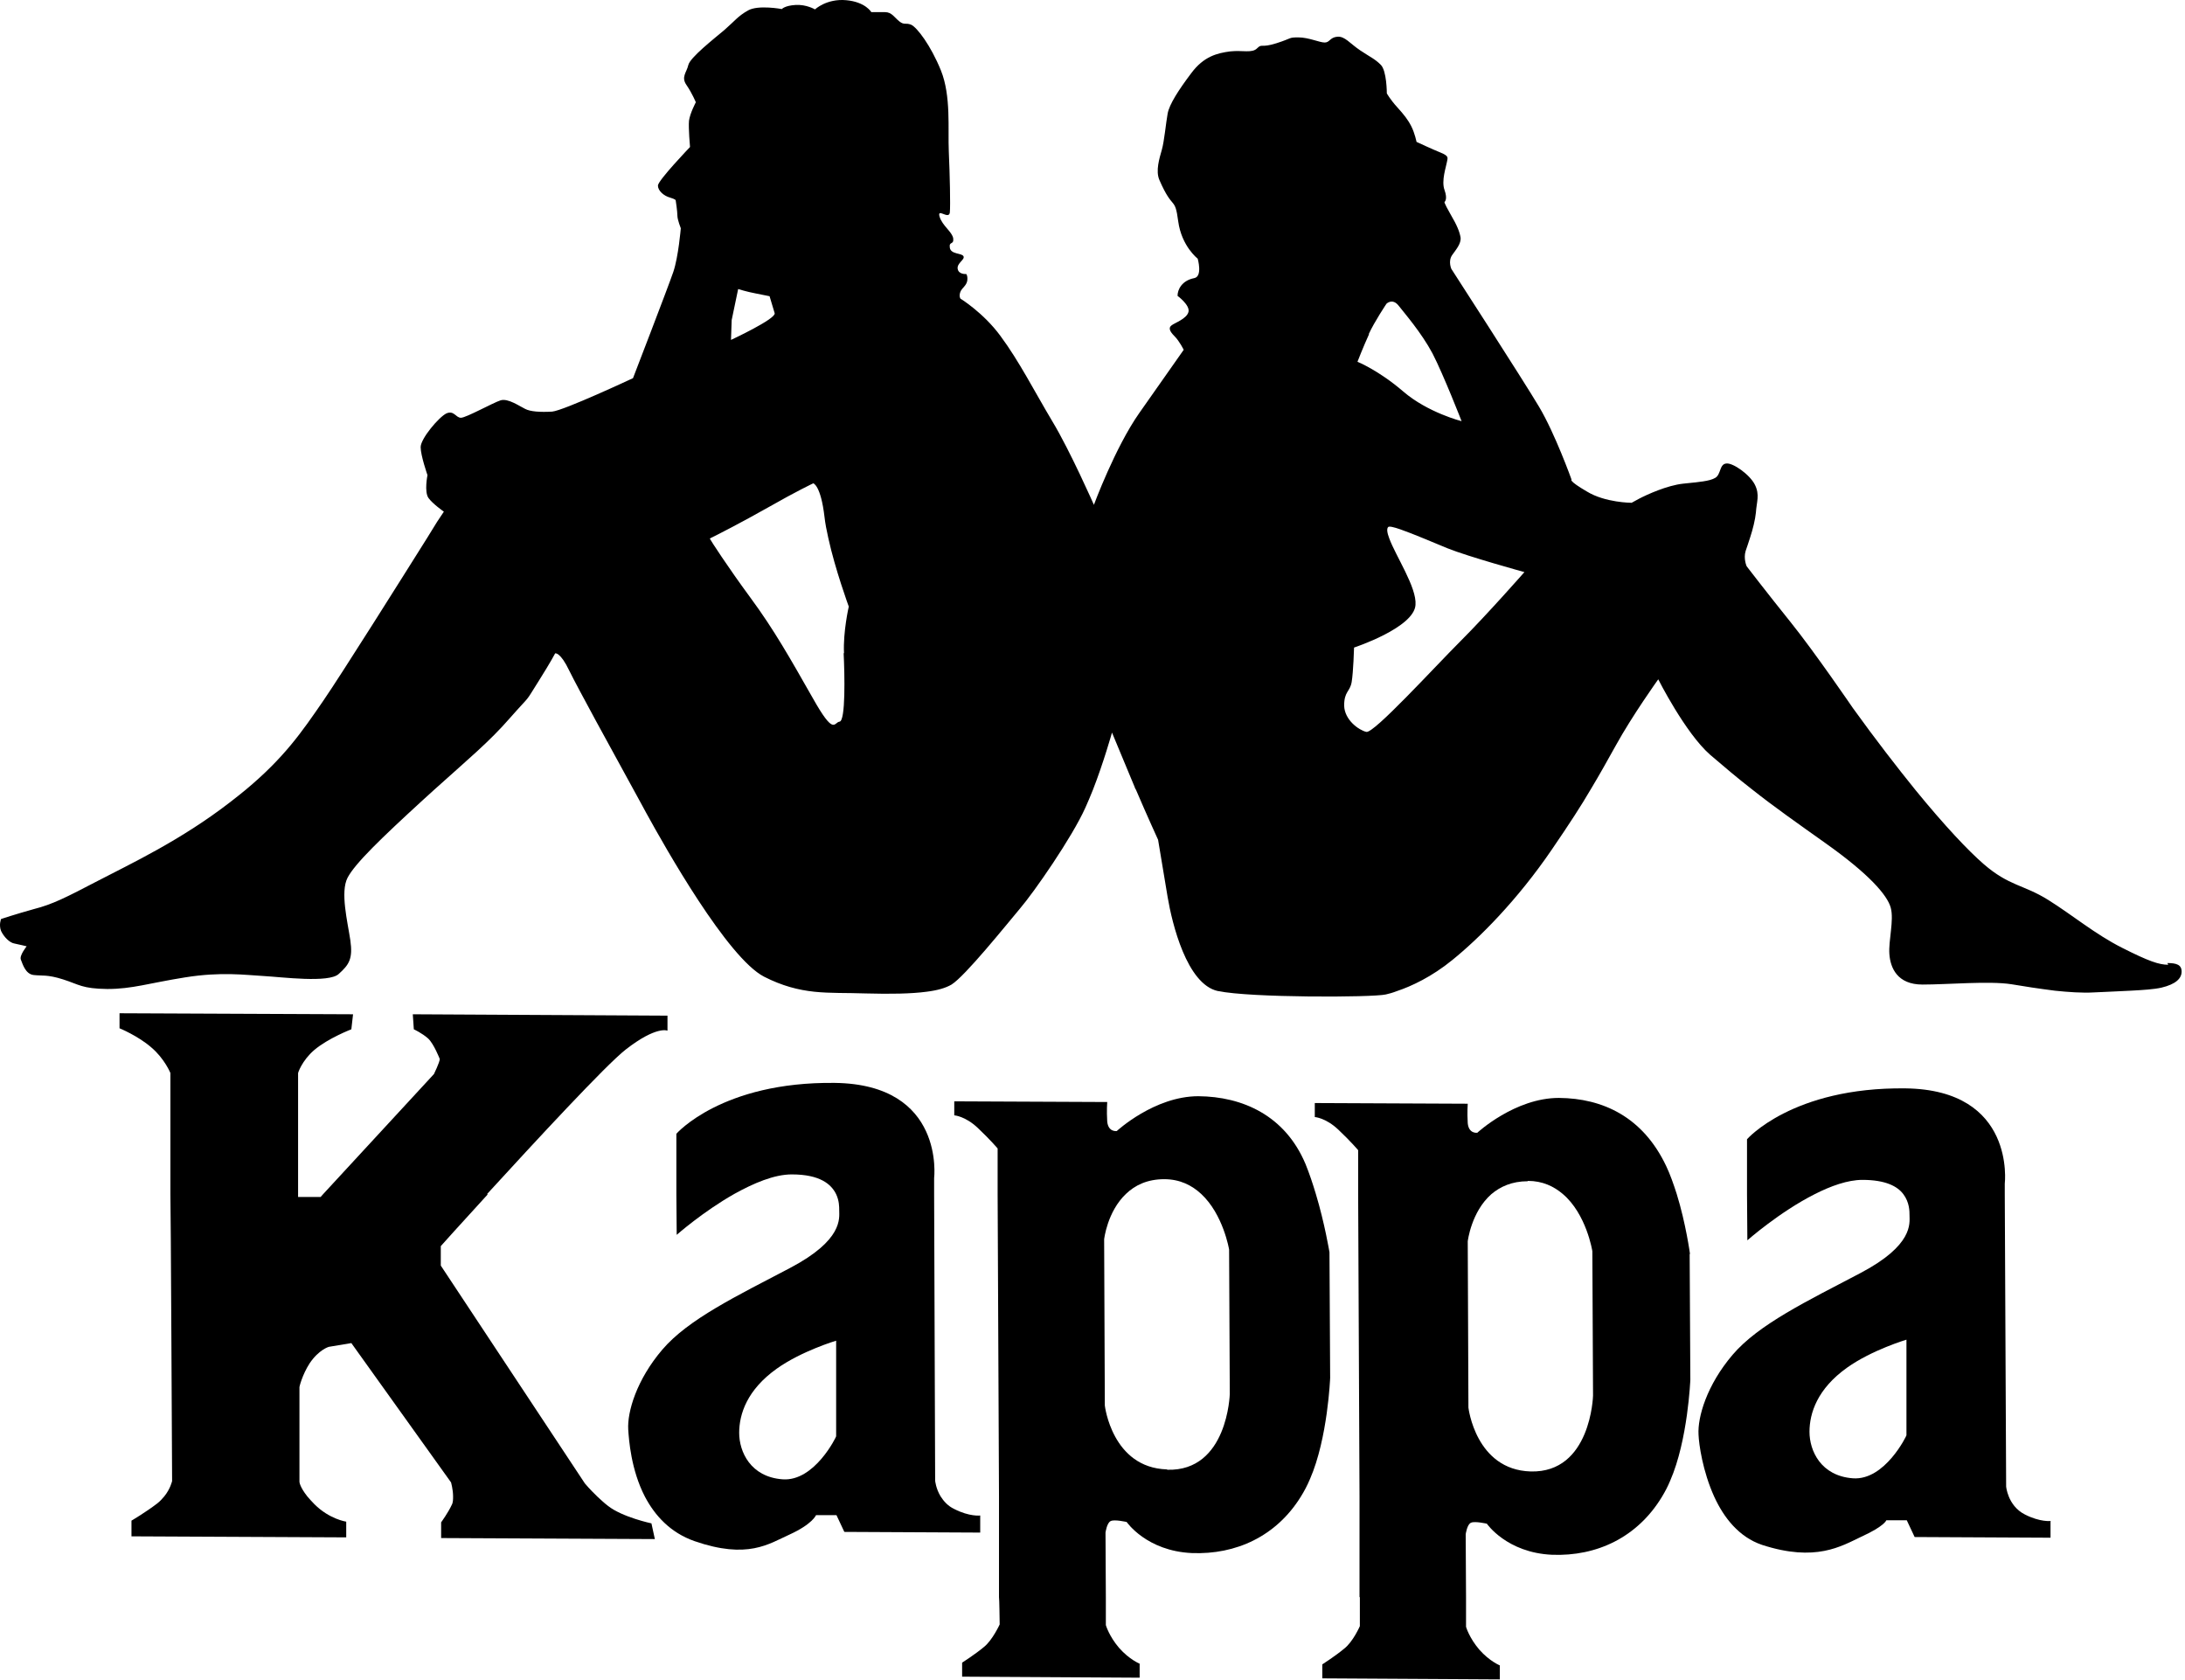 <?xml version="1.0" encoding="UTF-8"?> <svg xmlns="http://www.w3.org/2000/svg" width="640" height="492" viewBox="0 0 640 492" fill="none"><path d="M229.211 433.256C219.811 432.556 216.511 425.156 216.511 419.656C216.511 414.156 218.811 407.056 227.511 400.856C234.811 395.656 244.911 392.656 244.911 392.656V420.656C245.011 420.656 238.611 433.956 229.211 433.256ZM287.111 443.856C287.111 443.856 284.011 444.256 279.511 441.956C277.611 441.056 276.411 439.656 275.511 438.256C274.111 435.956 273.911 433.656 273.911 433.656L273.611 349.656V345.056C273.611 345.056 276.911 317.556 244.511 317.156C211.411 316.756 198.111 332.056 198.111 332.056V349.656L198.211 361.656C198.211 361.656 205.911 354.856 215.111 349.656C220.711 346.556 226.711 343.956 231.911 343.956C240.211 343.956 243.511 346.856 244.911 349.756C245.811 351.656 245.811 353.456 245.811 354.456C245.811 356.756 247.011 363.156 231.411 371.356C215.811 379.556 201.611 386.356 194.011 395.256C186.411 404.156 183.711 413.556 184.011 418.656C184.211 421.656 184.811 430.456 188.911 438.356C191.811 443.856 196.311 448.856 203.411 451.356C219.011 456.756 225.211 452.156 231.211 449.456C238.011 446.356 239.011 443.756 239.011 443.756H245.011L247.311 448.656L287.111 448.856V444.056V443.856Z" fill="black"></path><path d="M341.811 430.355C325.711 429.855 323.611 411.655 323.611 411.655L323.411 362.955C323.411 362.955 324.311 354.855 329.811 349.655C332.411 347.155 336.011 345.355 341.011 345.355C345.611 345.355 349.111 347.155 351.811 349.655C358.311 355.655 360.011 365.955 360.011 365.955L360.211 408.255C360.211 408.255 359.611 430.955 341.911 430.455M389.411 366.755C389.411 366.755 388.011 358.255 385.411 349.655C384.511 346.655 383.511 343.655 382.411 340.955C376.411 326.655 363.911 321.155 351.011 321.055C338.111 321.055 327.111 331.255 327.111 331.255C327.111 331.255 324.611 331.655 324.311 328.455C324.111 325.255 324.311 322.755 324.311 322.755L279.511 322.555V326.655C279.511 326.655 282.711 326.855 286.411 330.355C290.111 333.855 292.211 336.355 292.211 336.355V349.655L292.611 438.255V467.755C292.711 467.755 292.811 475.755 292.811 475.755C292.811 475.755 290.711 480.355 288.211 482.355C285.711 484.455 281.811 486.955 281.811 486.955V491.055L333.811 491.355V487.255C333.811 487.255 330.811 486.055 327.811 482.655C324.811 479.155 323.911 475.955 323.911 475.955V467.855L323.811 448.855C323.811 448.855 324.211 445.855 325.411 445.455C326.511 444.955 330.011 445.755 330.011 445.755C330.011 445.755 335.811 454.255 349.111 454.855C362.011 455.355 373.811 449.955 381.011 438.355C382.011 436.755 382.911 435.055 383.711 433.155C388.911 421.255 389.611 403.555 389.611 403.555L389.411 366.755Z" fill="black"></path><path d="M142.711 349.658C156.811 334.258 177.511 311.858 183.311 307.358C192.311 300.358 195.511 301.858 195.511 301.858V297.458L120.911 297.058L121.211 301.458C121.211 301.458 123.611 302.558 125.411 304.158C127.111 305.758 128.811 310.158 128.811 310.158C128.811 311.058 127.111 314.558 127.111 314.558L94.811 349.558L93.911 350.558H87.311V349.558V314.358C87.211 314.358 88.411 310.658 92.011 307.558C96.111 304.058 102.911 301.458 102.911 301.458L103.411 297.058L35.011 296.758V301.158C35.011 301.158 40.411 303.358 44.311 306.758C48.211 310.058 49.911 314.258 49.911 314.258V349.658C50.011 349.658 50.411 433.758 50.411 433.758C50.411 433.758 49.911 436.058 48.111 438.258C47.511 438.958 46.911 439.658 46.011 440.358C42.611 442.958 38.511 445.358 38.511 445.358V449.958L101.411 450.258V445.658C101.411 445.658 96.511 444.958 92.111 440.558C91.311 439.758 90.611 438.958 90.011 438.258C87.711 435.358 87.711 433.958 87.711 433.958V406.358C87.611 406.358 88.511 402.658 90.711 399.258C93.411 395.258 96.311 394.458 96.311 394.458L102.911 393.358L132.111 434.158C132.111 434.158 132.711 436.258 132.711 438.258C132.711 439.158 132.711 440.058 132.311 440.758C131.311 442.958 129.211 445.858 129.211 445.858V450.458L191.811 450.758L190.811 446.158C190.811 446.158 182.311 444.358 178.111 441.058C176.911 440.158 175.911 439.158 175.011 438.358C172.711 436.158 171.311 434.458 171.311 434.458L129.111 370.658V364.958C129.111 364.958 134.911 358.458 142.811 349.858L142.711 349.658Z" fill="black"></path><path d="M447.511 345.855C451.811 345.855 455.111 347.455 457.711 349.655C464.711 355.555 466.411 366.455 466.411 366.455L466.611 408.755C466.611 408.755 466.011 431.455 448.311 430.955C432.211 430.455 430.111 412.255 430.111 412.255L429.911 363.555C429.911 363.555 430.911 354.955 436.811 349.755C439.411 347.555 442.811 345.955 447.511 345.955M495.011 367.255C495.011 367.255 493.811 358.355 491.111 349.655C490.211 346.855 489.211 343.955 488.011 341.455C481.211 327.155 469.511 321.655 456.611 321.555C443.711 321.555 432.711 331.755 432.711 331.755C432.711 331.755 430.211 332.155 429.911 328.955C429.711 325.755 429.911 323.255 429.911 323.255L385.111 323.055V327.155C385.111 327.155 388.311 327.355 392.011 330.855C395.711 334.355 397.811 336.855 397.811 336.855V349.655L398.211 438.255V467.755H398.311V476.255C398.311 476.255 396.311 480.855 393.711 482.855C391.211 484.955 387.311 487.455 387.311 487.455V491.555L439.311 491.855V487.755C439.311 487.755 436.311 486.555 433.311 483.155C430.311 479.655 429.411 476.455 429.411 476.455V467.755L429.311 449.355C429.311 449.355 429.711 446.355 430.911 445.955C432.011 445.455 435.511 446.255 435.511 446.255C435.511 446.255 441.311 454.755 454.611 455.355C467.711 455.855 479.611 450.255 486.811 438.355C487.711 436.855 488.511 435.355 489.211 433.655C494.411 421.755 495.111 404.055 495.111 404.055L494.911 367.255H495.011Z" fill="black"></path><path d="M542.711 432.958C533.311 432.258 530.011 424.858 530.011 419.358C530.011 413.858 532.311 406.758 541.011 400.558C548.311 395.358 558.411 392.358 558.411 392.358V420.358C558.511 420.358 552.111 433.658 542.711 432.958ZM600.711 445.458C600.711 445.458 597.611 445.858 593.111 443.558C590.511 442.258 589.111 440.058 588.411 438.358C587.711 436.658 587.611 435.358 587.611 435.358L587.211 349.758V346.658C587.211 346.658 590.511 319.158 558.111 318.758C525.011 318.358 511.711 333.658 511.711 333.658V349.758L511.811 363.258C511.811 363.258 521.211 354.958 531.511 349.758C536.211 347.358 541.211 345.558 545.511 345.558C552.311 345.558 555.811 347.458 557.511 349.758C559.311 352.158 559.311 354.758 559.311 355.958C559.311 358.258 560.511 364.658 544.911 372.858C529.311 381.058 515.111 387.858 507.511 396.758C499.911 405.658 497.211 415.058 497.511 420.158C497.611 422.958 498.711 430.858 502.111 438.358C504.911 444.458 509.311 450.158 516.111 452.458C531.811 457.558 539.311 452.858 545.211 450.058C552.011 446.958 552.511 445.258 552.511 445.258H558.511L560.811 450.158L600.611 450.358V445.558L600.711 445.458Z" fill="black"></path><path d="M427.811 187.753C419.911 195.653 402.411 214.853 400.211 214.353C398.011 213.853 393.811 210.853 393.711 206.653C393.711 202.453 395.411 202.653 395.911 199.753C396.411 196.753 396.611 189.653 396.611 189.653C396.611 189.653 414.211 183.853 414.611 177.153C415.011 172.053 408.811 162.853 406.911 157.653C406.311 156.053 406.111 154.853 406.611 154.353C407.211 153.753 412.011 155.653 416.911 157.653C419.411 158.653 421.911 159.753 423.911 160.553C430.111 163.053 446.511 167.553 446.511 167.553C446.511 167.553 435.711 179.853 427.811 187.753ZM400.911 97.853C402.611 94.153 406.111 88.953 406.111 88.953C406.111 88.953 407.811 87.253 409.611 89.453C411.311 91.653 416.311 97.353 419.611 103.553C422.811 109.753 428.111 123.353 428.111 123.353C428.111 123.353 418.211 120.853 411.011 114.653C403.811 108.453 397.611 105.953 397.611 105.953C397.611 105.953 399.311 101.553 401.011 97.853M247.111 191.353C247.411 197.553 247.711 211.153 245.911 211.353C244.211 211.553 244.411 215.753 238.011 204.353C231.511 192.953 226.811 184.553 219.811 175.053C213.111 165.953 208.211 158.353 207.911 157.753L208.211 157.553C209.911 156.753 217.311 152.953 224.911 148.653C233.511 143.753 238.211 141.553 238.211 141.553C238.211 141.553 240.411 142.053 241.511 151.453C241.711 153.253 242.111 155.353 242.611 157.553C244.611 166.753 248.611 177.653 248.611 177.653C248.611 177.653 246.911 185.053 247.211 191.253M214.311 93.753L216.211 84.653C216.211 84.653 218.711 85.453 221.411 85.953L225.411 86.753L226.911 91.753C227.211 93.453 214.111 99.553 214.111 99.553L214.311 93.853V93.753ZM635.111 282.553C632.411 282.553 629.411 281.553 621.511 277.553C613.611 273.553 607.111 268.053 599.911 263.553C592.711 259.053 588.511 259.553 581.011 253.053C576.511 249.153 569.611 241.853 561.111 231.453C555.611 224.653 549.411 216.653 542.711 207.353C542.711 207.353 531.511 190.953 524.511 182.253C517.511 173.553 511.611 165.853 511.611 165.853C511.611 165.853 510.611 163.653 511.311 161.353C511.611 160.453 512.111 159.053 512.611 157.453C513.411 155.053 514.111 152.153 514.311 150.153C514.511 146.953 515.511 144.953 514.011 141.953C512.511 138.953 507.511 135.453 505.611 135.753C503.611 135.953 504.111 138.953 502.411 139.953C500.711 140.953 497.711 141.153 493.011 141.653C488.311 142.153 482.411 144.853 480.111 146.053L477.911 147.253C477.911 147.253 470.211 147.253 464.811 143.953C459.311 140.753 460.311 140.453 460.311 140.453C460.311 140.453 455.511 127.053 450.811 119.153C446.111 111.253 425.111 78.753 425.111 78.753C425.111 78.753 424.111 76.553 425.311 74.753C426.511 73.053 428.011 71.353 427.811 69.553C427.511 67.853 426.811 66.053 424.811 62.653C422.811 59.153 423.111 59.153 423.111 59.153C423.111 59.153 424.111 58.453 423.111 55.653C422.111 52.953 423.611 48.753 423.811 47.453C424.011 46.253 424.511 45.753 422.111 44.753C419.611 43.753 414.911 41.553 414.911 41.553C414.911 41.553 414.411 39.053 413.411 37.053C412.411 35.053 411.211 33.553 409.211 31.353C407.211 29.153 406.211 27.353 406.211 27.353C406.211 27.353 406.211 20.653 404.411 18.953C402.711 17.253 401.411 16.753 398.411 14.753C395.411 12.753 393.911 10.553 391.711 10.753C389.511 10.953 389.511 12.453 388.011 12.453C386.511 12.453 383.311 10.953 380.311 10.953C377.311 10.953 378.611 11.153 373.911 12.653C369.211 14.153 369.711 12.653 368.211 14.153C366.711 15.653 364.011 14.653 360.311 15.053C356.611 15.553 352.611 16.453 348.911 21.453C345.211 26.353 342.511 30.553 342.011 33.253C341.511 35.953 341.011 41.453 340.311 43.853C339.611 46.353 338.411 50.053 339.611 52.753C343.611 61.953 344.111 57.253 345.111 64.853C346.111 72.153 350.811 75.753 350.811 75.753C350.811 75.753 352.311 80.953 349.811 81.453C346.211 82.153 344.911 84.753 344.911 86.653C344.911 86.653 348.611 89.353 348.111 91.353C347.611 93.353 344.111 94.553 343.211 95.253C342.211 95.953 342.511 96.953 344.011 98.453C345.511 99.953 346.711 102.453 346.711 102.453L333.711 120.953C326.611 131.053 320.411 147.853 320.411 147.853C320.411 147.853 313.411 131.953 308.211 123.353C303.011 114.653 298.511 105.753 293.011 98.353C288.011 91.553 281.311 87.453 281.311 87.453C281.311 87.453 280.811 86.753 281.311 85.453C281.811 84.253 283.011 83.753 283.311 82.253C283.511 80.753 283.011 80.253 283.011 80.253C283.011 80.253 280.811 80.453 280.511 78.753C280.211 77.053 282.711 76.053 282.211 75.053C281.711 74.053 278.511 74.553 278.211 72.553C277.911 70.553 279.411 71.853 279.211 69.853C278.911 67.853 276.011 66.153 275.211 63.453C274.411 60.753 277.911 64.453 278.211 62.253C278.411 60.053 278.211 51.153 277.911 44.453C277.611 37.753 278.611 28.153 275.611 20.653C272.611 13.253 268.611 8.053 266.911 7.253C265.211 6.553 264.911 7.453 263.411 6.253C261.911 5.053 261.211 3.553 259.211 3.553H255.211C255.211 3.553 253.511 0.553 247.811 0.053C242.111 -0.447 238.711 2.753 238.711 2.753C238.711 2.753 236.211 1.253 233.011 1.453C229.811 1.653 229.011 2.653 229.011 2.653C229.011 2.653 222.111 1.353 219.111 3.053C216.111 4.753 215.411 5.953 212.211 8.753C209.011 11.453 202.111 16.853 201.611 19.053C201.111 21.253 199.411 22.553 201.111 24.953C202.811 27.453 203.811 29.953 203.811 29.953C203.811 29.953 202.111 33.153 201.811 35.353C201.611 37.553 202.111 43.053 202.111 43.053C202.111 43.053 192.711 52.853 192.711 54.353C192.711 55.853 194.411 57.353 196.211 57.853C197.911 58.353 197.911 58.653 197.911 58.653C197.911 58.653 198.411 61.853 198.411 63.153C198.411 64.353 199.411 66.853 199.411 66.853C199.411 66.853 198.711 75.253 197.211 79.653C195.711 84.053 185.411 110.753 185.411 110.753C185.411 110.753 165.111 120.253 161.711 120.553C158.211 120.753 155.311 120.553 153.811 119.753C152.311 119.053 148.811 116.553 146.611 117.253C144.411 117.953 136.511 122.353 135.011 122.353C133.511 122.353 133.011 120.153 130.811 121.053C128.611 122.053 123.211 128.453 123.211 130.953C123.211 133.453 125.211 139.153 125.211 139.153C125.211 139.153 124.211 144.053 125.511 145.853C126.711 147.553 130.011 149.853 130.011 149.853L128.011 152.853C128.011 152.853 126.911 154.653 125.111 157.553C118.011 168.853 100.111 197.353 94.611 205.353C88.411 214.353 83.311 221.853 71.911 231.353C70.511 232.453 69.111 233.653 67.511 234.853C52.911 246.153 38.111 253.053 28.711 257.953C19.311 262.853 15.411 264.853 9.911 266.253C4.511 267.753 0.311 269.153 0.311 269.153C0.311 269.153 -0.389 270.853 0.311 272.653C1.111 274.353 2.811 276.153 4.311 276.353C5.811 276.653 7.811 277.153 7.811 277.153C7.811 277.153 5.611 279.853 6.111 281.053C6.611 282.253 7.411 285.253 9.811 285.553C12.311 285.853 13.811 285.353 18.511 286.853C23.211 288.353 24.011 289.553 31.411 289.653C38.811 289.653 43.511 287.953 54.211 286.253C64.811 284.553 71.811 285.553 77.211 285.853C82.611 286.153 96.311 287.953 99.211 285.253C102.211 282.553 103.411 280.853 102.611 275.353C101.811 269.953 99.611 261.253 101.811 257.053C104.011 252.853 111.711 245.453 123.711 234.453C124.911 233.353 126.011 232.353 127.011 231.453C137.111 222.353 143.311 217.253 149.311 210.353C156.011 202.753 153.311 206.553 157.911 199.253C161.311 193.853 162.611 191.353 162.611 191.353C162.611 191.353 164.111 190.853 166.811 196.553C169.111 201.253 179.011 219.353 185.611 231.353C187.011 233.853 188.211 236.153 189.211 237.953C194.911 248.353 213.111 280.553 223.811 286.053C229.111 288.753 233.811 289.953 238.511 290.453C243.311 290.953 248.111 290.753 253.511 290.953C260.911 291.153 266.911 291.053 271.411 290.453C274.611 290.053 277.011 289.353 278.711 288.353C282.711 285.853 294.511 271.153 298.711 266.153C302.911 261.253 314.011 245.253 317.911 236.553C318.611 234.953 319.411 233.153 320.111 231.353C323.211 223.453 325.711 214.553 325.711 214.553L332.411 230.653C332.411 230.853 332.611 231.053 332.711 231.253C335.911 238.753 339.211 245.953 339.211 245.953L342.011 262.753C343.311 270.453 347.611 288.253 356.711 290.253C356.711 290.253 356.711 290.253 356.811 290.253C366.211 292.253 402.011 292.153 405.911 291.253C406.811 291.053 407.911 290.753 409.211 290.253C413.411 288.853 419.411 286.053 425.411 281.153C433.311 274.753 444.411 263.653 454.511 248.853C459.711 241.253 463.211 235.853 466.011 231.053C468.711 226.553 470.811 222.753 473.211 218.453C478.111 209.553 485.711 198.953 485.711 198.953C485.711 198.953 493.611 214.653 500.911 221.053C505.111 224.653 509.011 227.953 513.011 231.053C519.811 236.453 526.711 241.253 534.711 246.953C547.411 255.953 552.811 262.153 553.811 265.853C554.811 269.553 553.111 275.453 553.411 279.453C553.711 283.453 555.711 288.353 563.111 288.353C570.511 288.353 582.611 287.253 589.111 288.253C592.611 288.853 597.211 289.553 601.911 290.153C605.811 290.553 609.811 290.853 613.311 290.653C617.011 290.453 620.711 290.353 624.011 290.153C627.711 289.953 630.911 289.753 633.111 289.253C637.311 288.253 639.011 286.553 639.011 284.553C639.011 282.553 637.511 282.053 634.811 282.053" fill="black"></path></svg> 